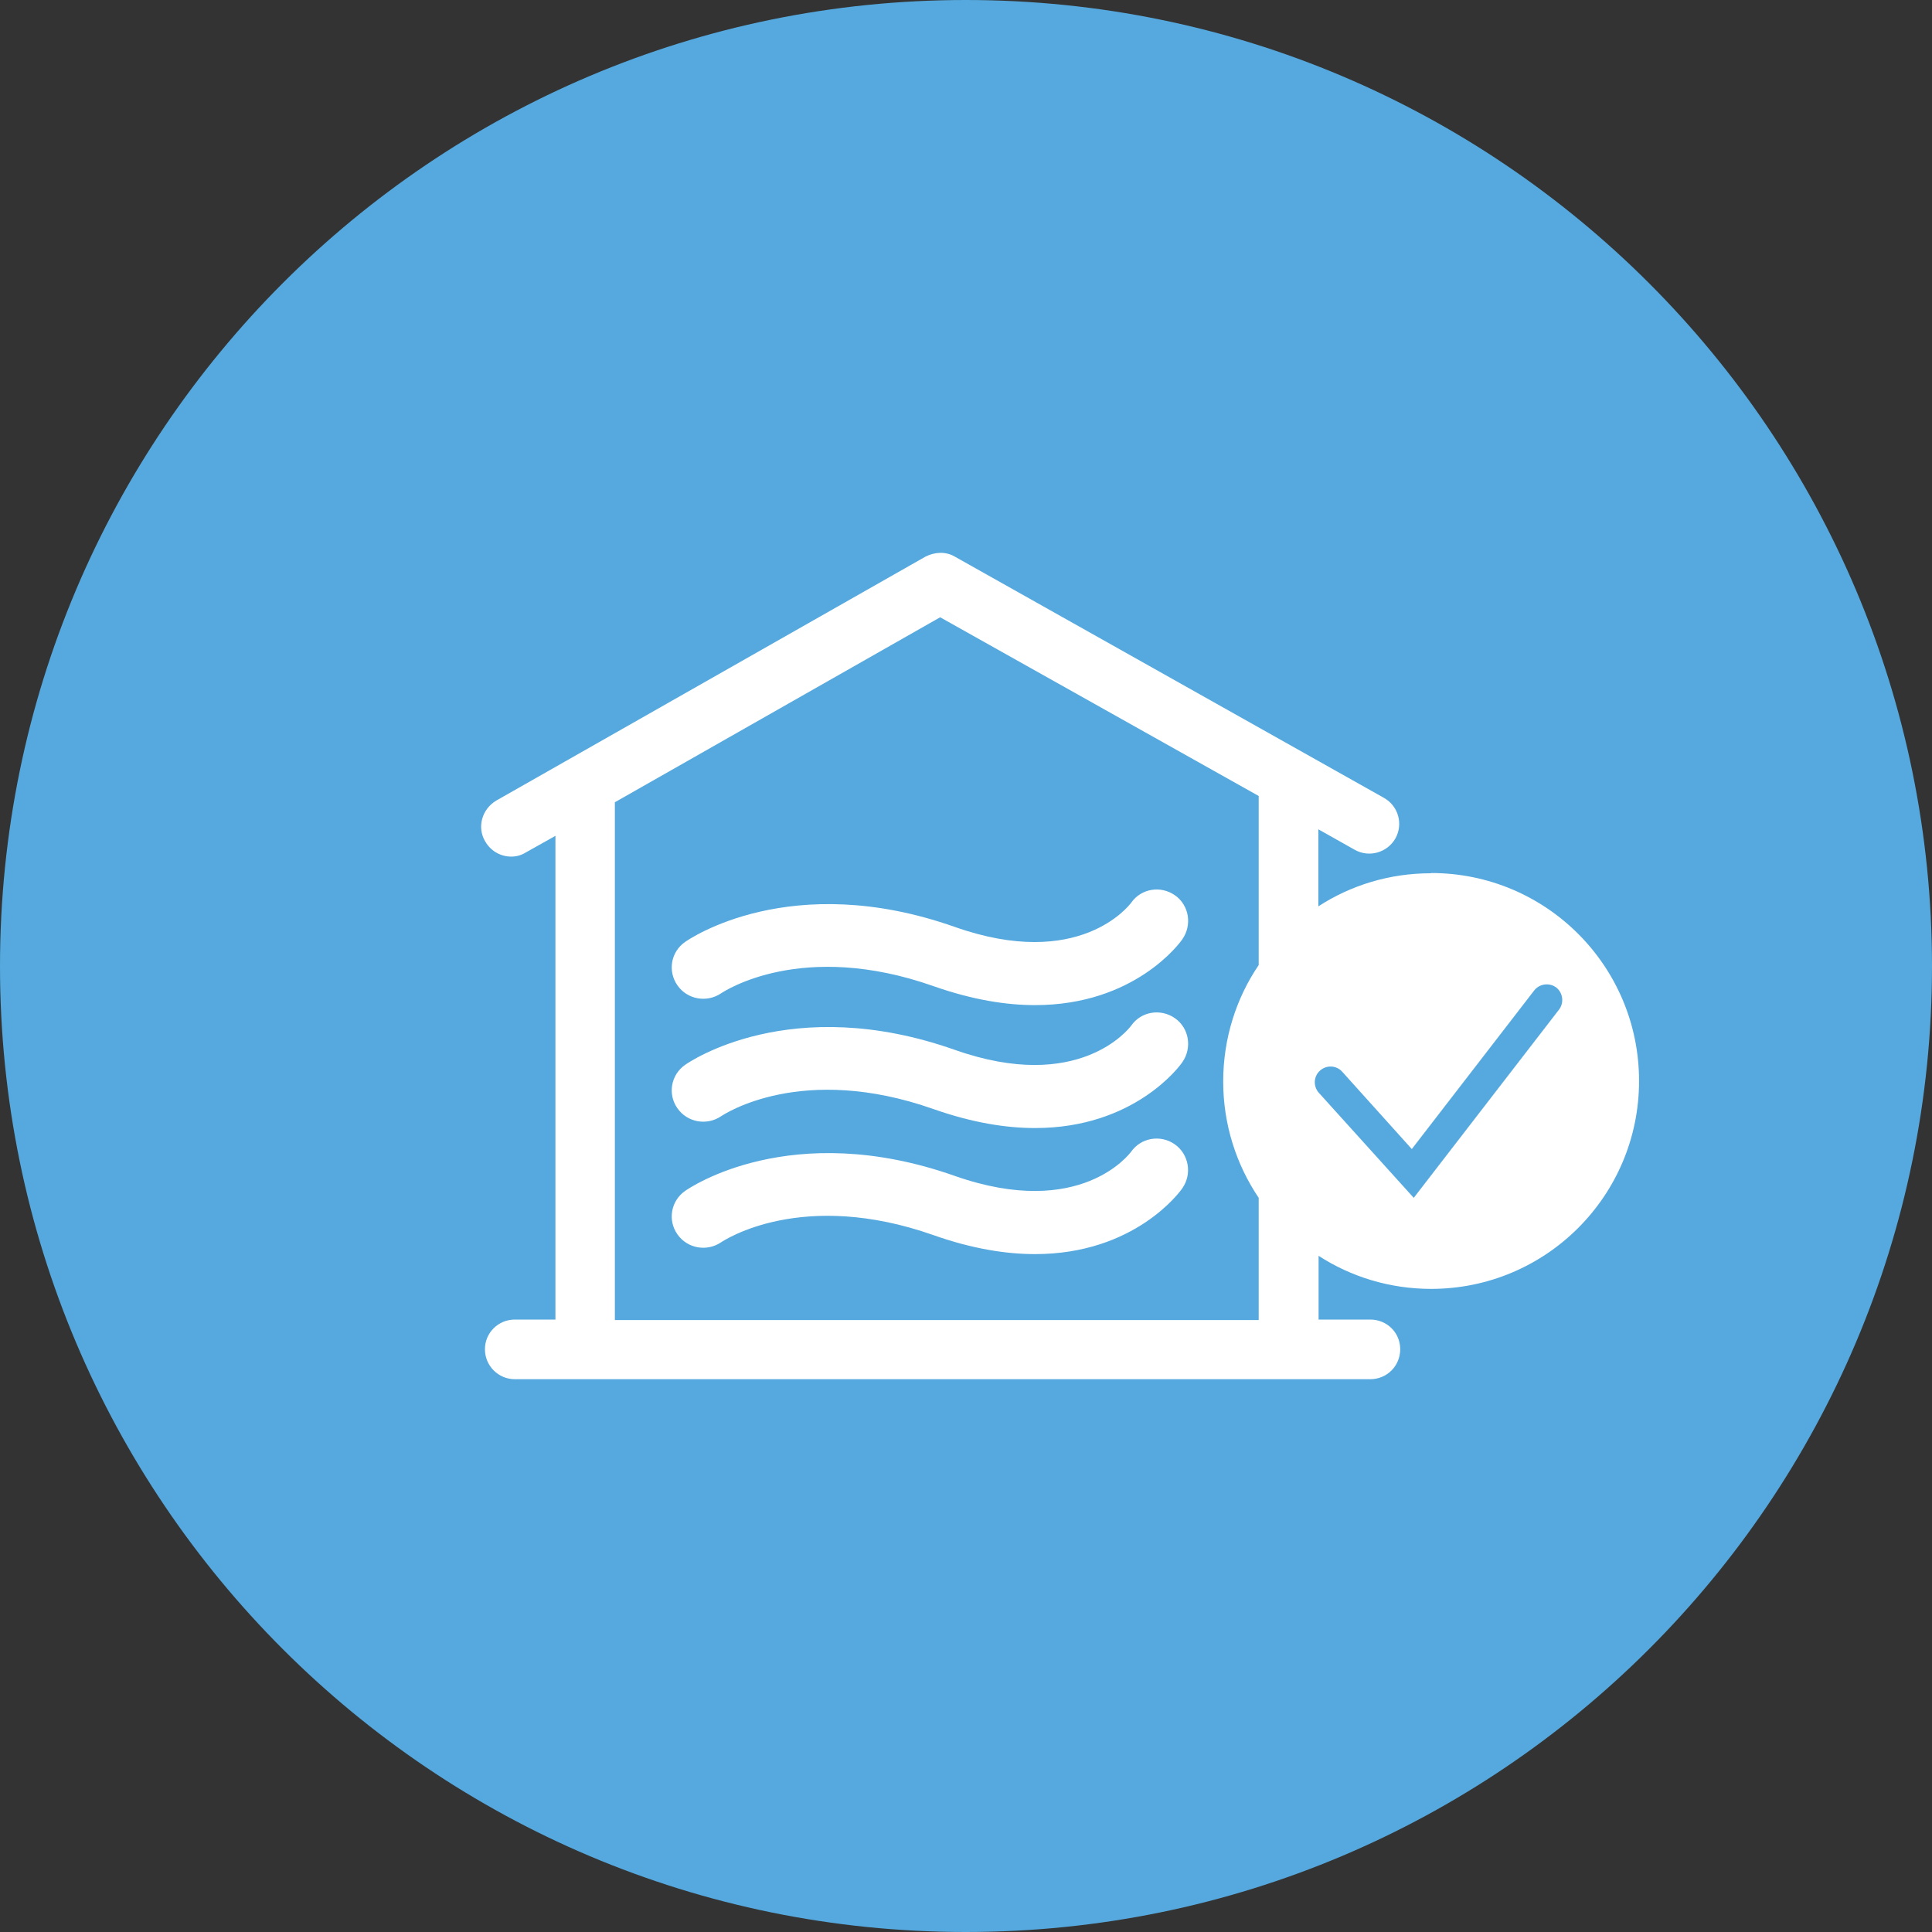 <?xml version="1.0" encoding="UTF-8"?>
<svg id="Warstwa_2" data-name="Warstwa 2" xmlns="http://www.w3.org/2000/svg" viewBox="0 0 80 80">
  <rect x="0" y="0" width="80" height="80" fill="#333333" stroke="none"/>
  <defs>
    <style>
      .cls-1 {
        fill: none;
      }

      .cls-2 {
        fill: #fff;
      }

      .cls-3 {
        fill: #55a9de;
      }
    </style>
  </defs>
  <g id="Warstwa_1-2" data-name="Warstwa 1">
    <g>
      <path class="cls-3" d="M64.56,41.8l-6.02,7.8-3.93-4.35c-.24-.27-.22-.68.05-.92s.68-.22.92.05l2.88,3.2,5.07-6.57c.22-.28.63-.33.91-.12.28.22.33.63.12.91Z"/>
      <g>
        <path class="cls-1" d="M59.25,36.16c-1.72,0-3.32.5-4.66,1.37v-3.19l1.51.85c.59.33,1.34.12,1.68-.47s.13-1.34-.47-1.68l-17.77-9.99c-.37-.22-.83-.2-1.22,0l-17.77,10.1c-.59.35-.81,1.1-.46,1.69.23.4.64.63,1.08.63.2,0,.41-.05.6-.17l1.23-.69v20.03h-1.68c-.69,0-1.24.55-1.24,1.23s.55,1.24,1.24,1.24h35.42c.69,0,1.24-.55,1.24-1.24s-.55-1.23-1.24-1.23h-2.14v-2.64c1.34.87,2.95,1.37,4.66,1.37,4.75,0,8.61-3.85,8.61-8.61s-3.85-8.61-8.61-8.61Z"/>
        <path class="cls-3" d="M39.99,0C17.9,0,0,17.92,0,40.01s17.9,39.99,39.99,39.99,40.01-17.9,40.01-39.99S62.08,0,39.99,0Z"/>
      </g>
      <path class="cls-3" d="M52.12,32.95l-13.19-7.4-13.47,7.66v21.44h26.66v-5.06c-.93-1.37-1.47-3.02-1.47-4.82s.54-3.44,1.47-4.82v-7ZM48.96,49.2c-.09.14-1.97,2.73-6.1,2.73-1.2,0-2.6-.22-4.19-.78-5.46-1.93-8.67.2-8.81.29-.59.4-1.4.26-1.81-.33-.41-.58-.27-1.38.31-1.79.18-.13,4.39-3.02,11.17-.63,5.24,1.84,7.27-.96,7.3-.99.41-.59,1.22-.73,1.81-.32.59.41.73,1.23.32,1.82ZM48.96,43.98c-.09.14-1.97,2.73-6.1,2.73-1.2,0-2.59-.22-4.19-.78-5.46-1.93-8.67.2-8.81.29-.59.4-1.4.26-1.81-.33-.41-.58-.27-1.38.31-1.79.18-.13,4.39-3.02,11.17-.63,5.15,1.82,7.22-.88,7.31-1,.41-.59,1.22-.72,1.81-.31.59.41.72,1.23.31,1.82ZM48.96,38.89c-.09.14-1.97,2.73-6.1,2.73-1.2,0-2.59-.22-4.19-.78-5.46-1.93-8.67.2-8.81.29-.59.4-1.4.26-1.81-.33-.41-.59-.27-1.38.31-1.79.18-.13,4.39-3.02,11.17-.63,5.15,1.82,7.22-.88,7.31-1,.41-.59,1.22-.72,1.81-.31.59.41.72,1.23.31,1.82Z"/>
      <path class="cls-2" d="M59.25,36.16c-1.72,0-3.32.5-4.66,1.37v-3.19l1.51.85c.59.33,1.34.12,1.68-.47.33-.59.13-1.34-.47-1.68l-17.77-9.99c-.37-.22-.83-.2-1.22,0l-17.77,10.1c-.59.35-.81,1.1-.46,1.69.23.4.64.63,1.08.63.2,0,.41-.05.6-.17l1.23-.69v20.03h-1.68c-.69,0-1.24.55-1.24,1.23s.55,1.24,1.24,1.24h35.42c.69,0,1.24-.55,1.24-1.24s-.55-1.23-1.24-1.23h-2.14v-2.64c1.34.87,2.95,1.37,4.66,1.37,4.75,0,8.61-3.85,8.61-8.61s-3.85-8.61-8.61-8.61ZM52.12,39.96c-.93,1.37-1.47,3.04-1.47,4.82s.54,3.44,1.47,4.82v5.06h-26.66v-21.44l13.47-7.66,13.19,7.4v7ZM64.56,41.8l-6.02,7.8-3.93-4.35c-.24-.27-.22-.68.05-.92s.68-.22.92.05l2.88,3.2,5.07-6.57c.22-.28.63-.33.91-.12.28.22.33.63.12.91Z"/>
      <path class="cls-2" d="M48.96,49.2c-.09.14-1.97,2.73-6.1,2.73-1.2,0-2.6-.22-4.19-.78-5.46-1.93-8.67.2-8.81.29-.59.4-1.4.26-1.81-.33-.41-.58-.27-1.38.31-1.79.18-.13,4.39-3.02,11.17-.63,5.24,1.84,7.27-.96,7.3-.99.41-.59,1.22-.73,1.81-.32.59.41.73,1.23.32,1.82Z"/>
      <path class="cls-2" d="M48.96,43.98c-.09.14-1.97,2.73-6.1,2.73-1.2,0-2.59-.22-4.19-.78-5.46-1.93-8.67.2-8.81.29-.59.4-1.4.26-1.81-.33-.41-.58-.27-1.38.31-1.79.18-.13,4.39-3.02,11.17-.63,5.15,1.82,7.22-.88,7.31-1,.41-.59,1.22-.72,1.81-.31.59.41.72,1.23.31,1.82Z"/>
      <path class="cls-2" d="M48.96,38.89c-.09.14-1.97,2.73-6.1,2.73-1.2,0-2.59-.22-4.19-.78-5.46-1.93-8.67.2-8.81.29-.59.4-1.4.26-1.81-.33-.41-.59-.27-1.38.31-1.79.18-.13,4.39-3.02,11.17-.63,5.15,1.82,7.22-.88,7.31-1,.41-.59,1.22-.72,1.81-.31.59.41.72,1.23.31,1.82Z"/>
    </g>
  </g>
</svg>